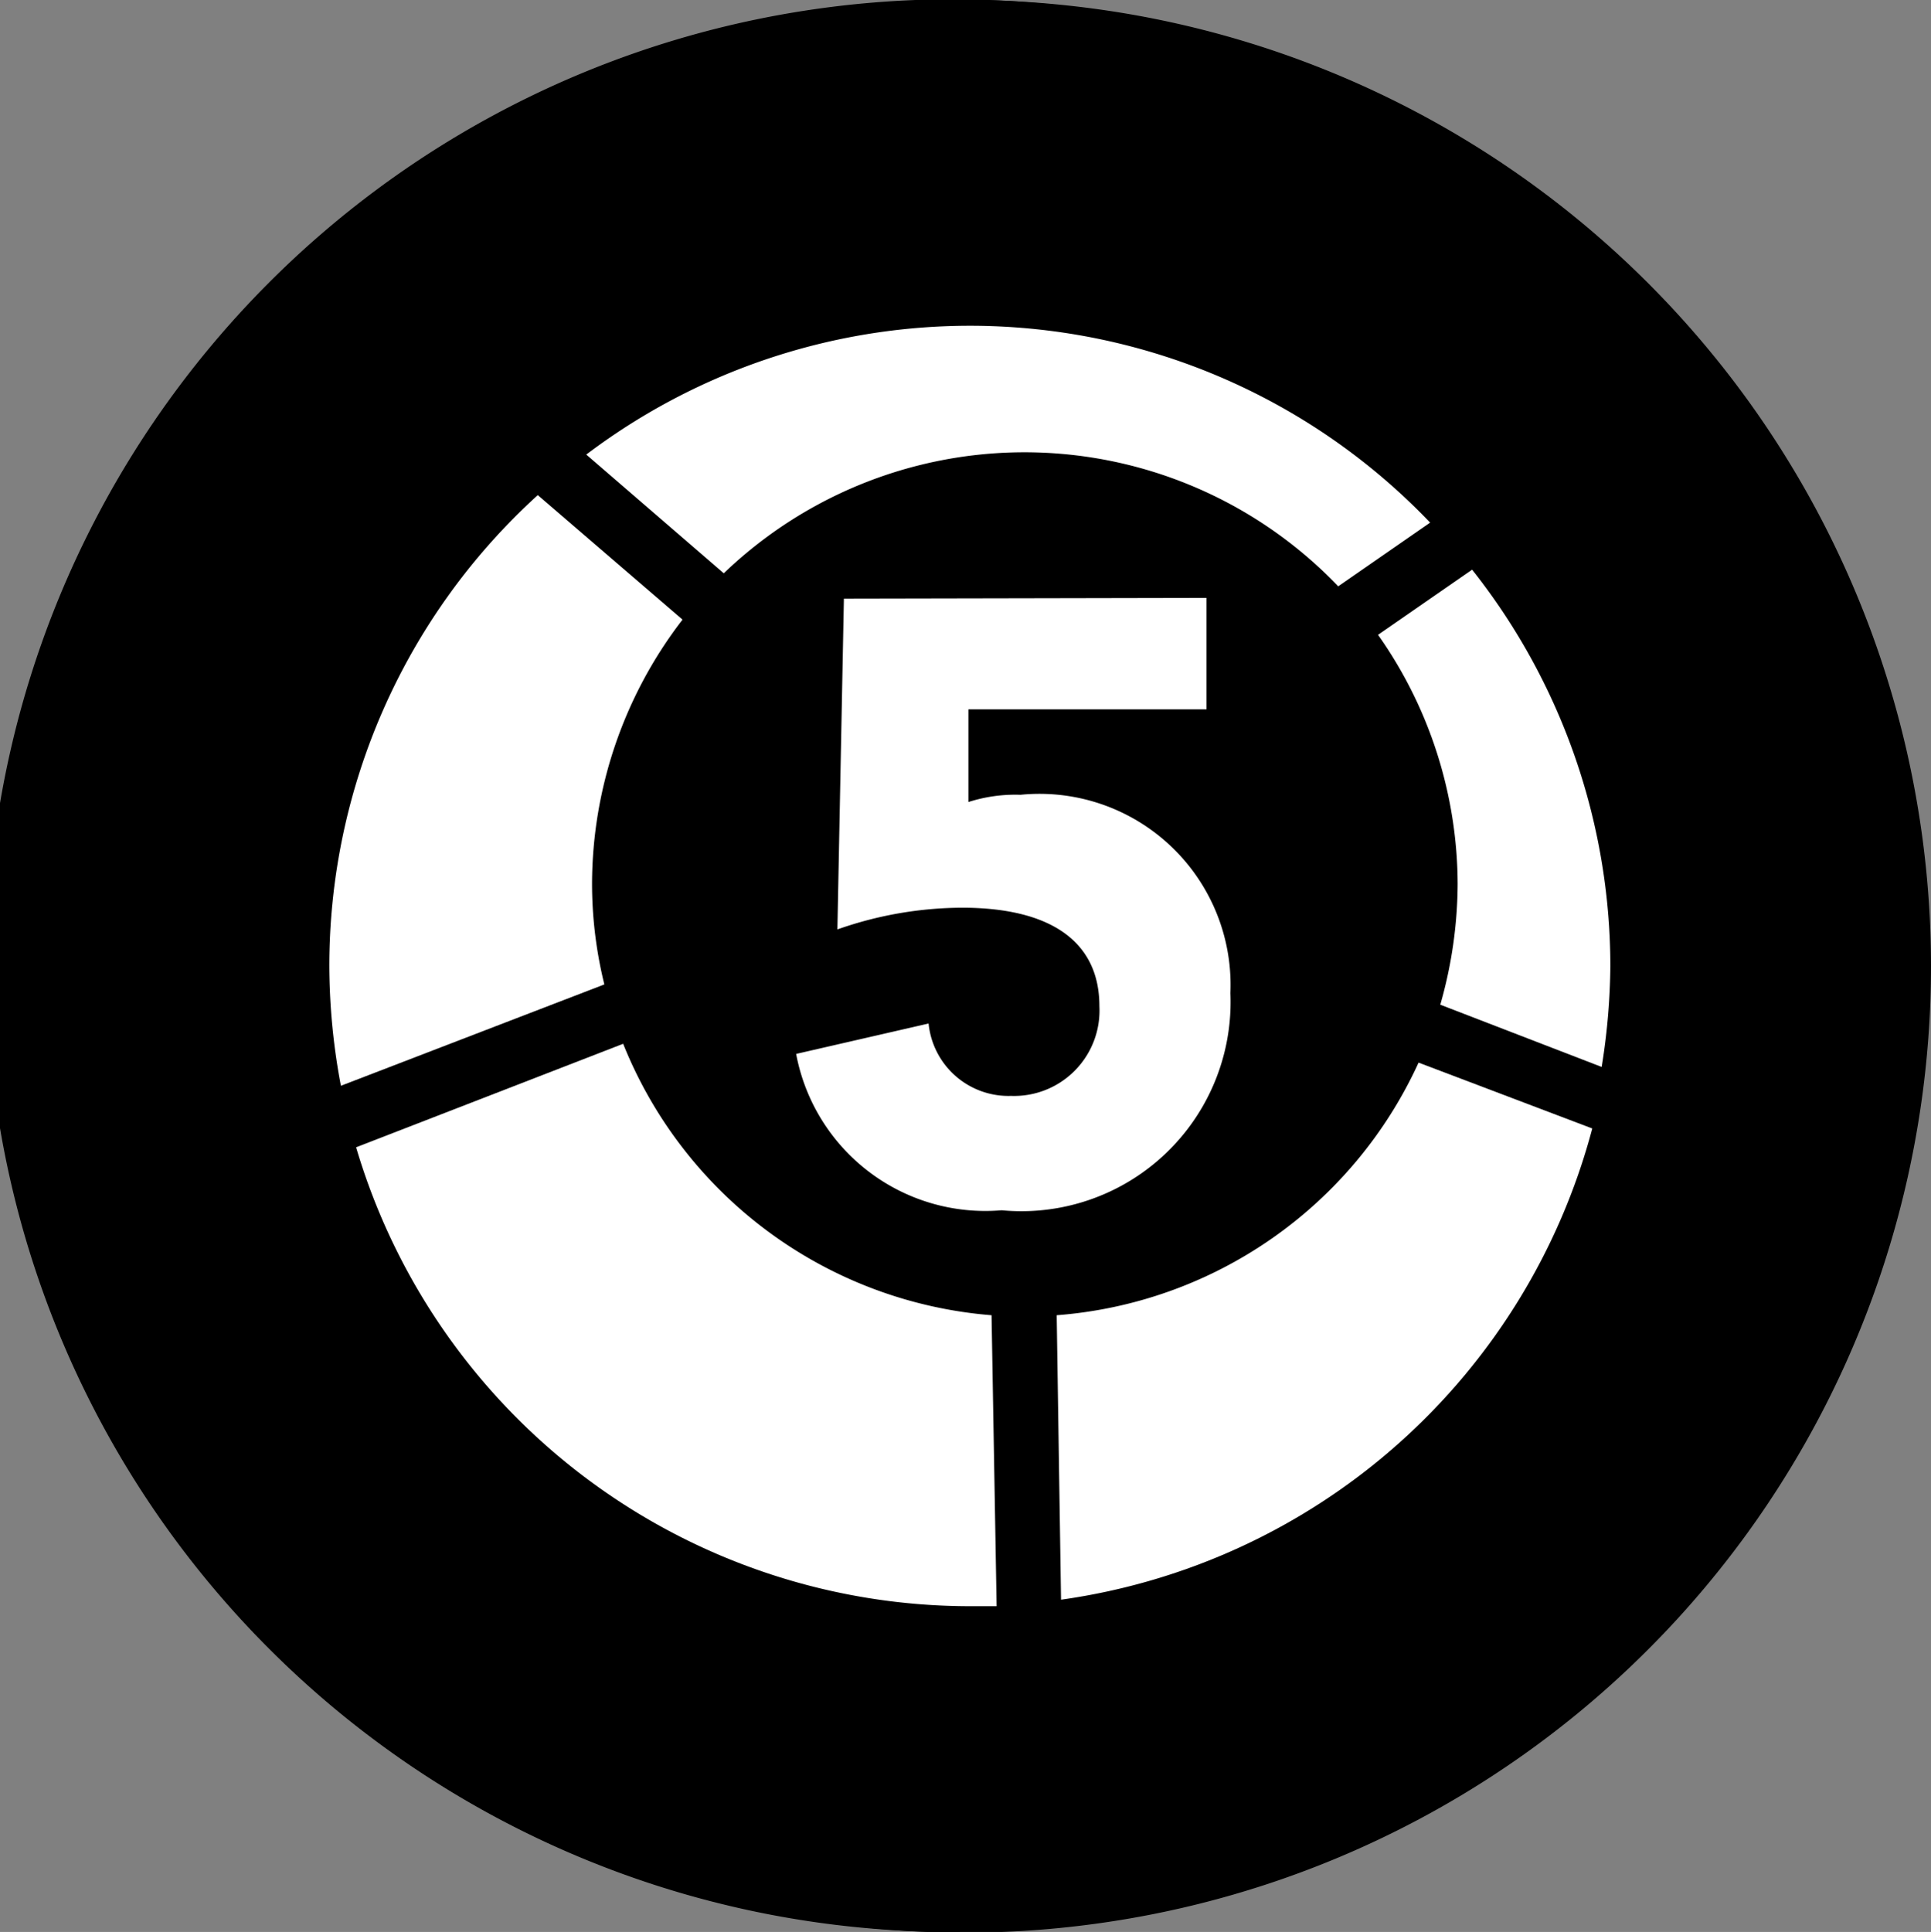 <svg xmlns="http://www.w3.org/2000/svg" viewBox="0 0 26.68 26.69"><rect x="0" y="0" width="26.68" height="26.69" fill="#808080" stroke="none"/><defs><style>.cls-1{fill:#000;}.cls-2{fill:#fff;}</style></defs><g id="图层_2" data-name="图层 2"><g id="图层_1-2" data-name="图层 1"><g id="_5-flossing-modes" data-name="5-flossing-modes"><path class="cls-1" d="M13.35,0A13.35,13.35,0,1,0,26.68,13.34,13.35,13.35,0,0,0,13.35,0"/><path class="cls-1" d="M13.26,26.69h0A13.35,13.35,0,1,1,26.51,13.35"/><path class="cls-2" d="M22.13,14.74a9.2,9.2,0,0,0,.12-1.39,8.83,8.83,0,0,0-1.91-5.48l-1.3.9a6,6,0,0,1,1.1,3.44,6.13,6.13,0,0,1-.24,1.67Z"/><path class="cls-2" d="M8.18,12.21A6,6,0,0,1,9.43,8.56l-2-1.72a8.79,8.79,0,0,0-2.88,6.51A9,9,0,0,0,4.71,15l3.64-1.4a5.81,5.81,0,0,1-.17-1.39"/><path class="cls-2" d="M13.7,18.17a6,6,0,0,1-5.09-3.75L4.92,15.85a8.85,8.85,0,0,0,8.48,6.34h.37Z"/><path class="cls-2" d="M10,7.92a6,6,0,0,1,8.49.18l1.27-.88A8.79,8.79,0,0,0,8.1,6.28Z"/><path class="cls-2" d="M19.6,14.68a6,6,0,0,1-5,3.49l.06,3.93A8.87,8.87,0,0,0,22,15.59Z"/><path class="cls-2" d="M16.67,8.26V9.8H13.38l0,1.28a2.12,2.12,0,0,1,.72-.1A2.64,2.64,0,0,1,17,13.72a2.89,2.89,0,0,1-3.16,3A2.66,2.66,0,0,1,11,14.56l1.83-.42a1.11,1.11,0,0,0,1.14,1,1.18,1.18,0,0,0,1.22-1.24c0-.89-.67-1.36-1.9-1.36a5.24,5.24,0,0,0-1.72.3l.09-4.57Z"/></g></g></g></svg>